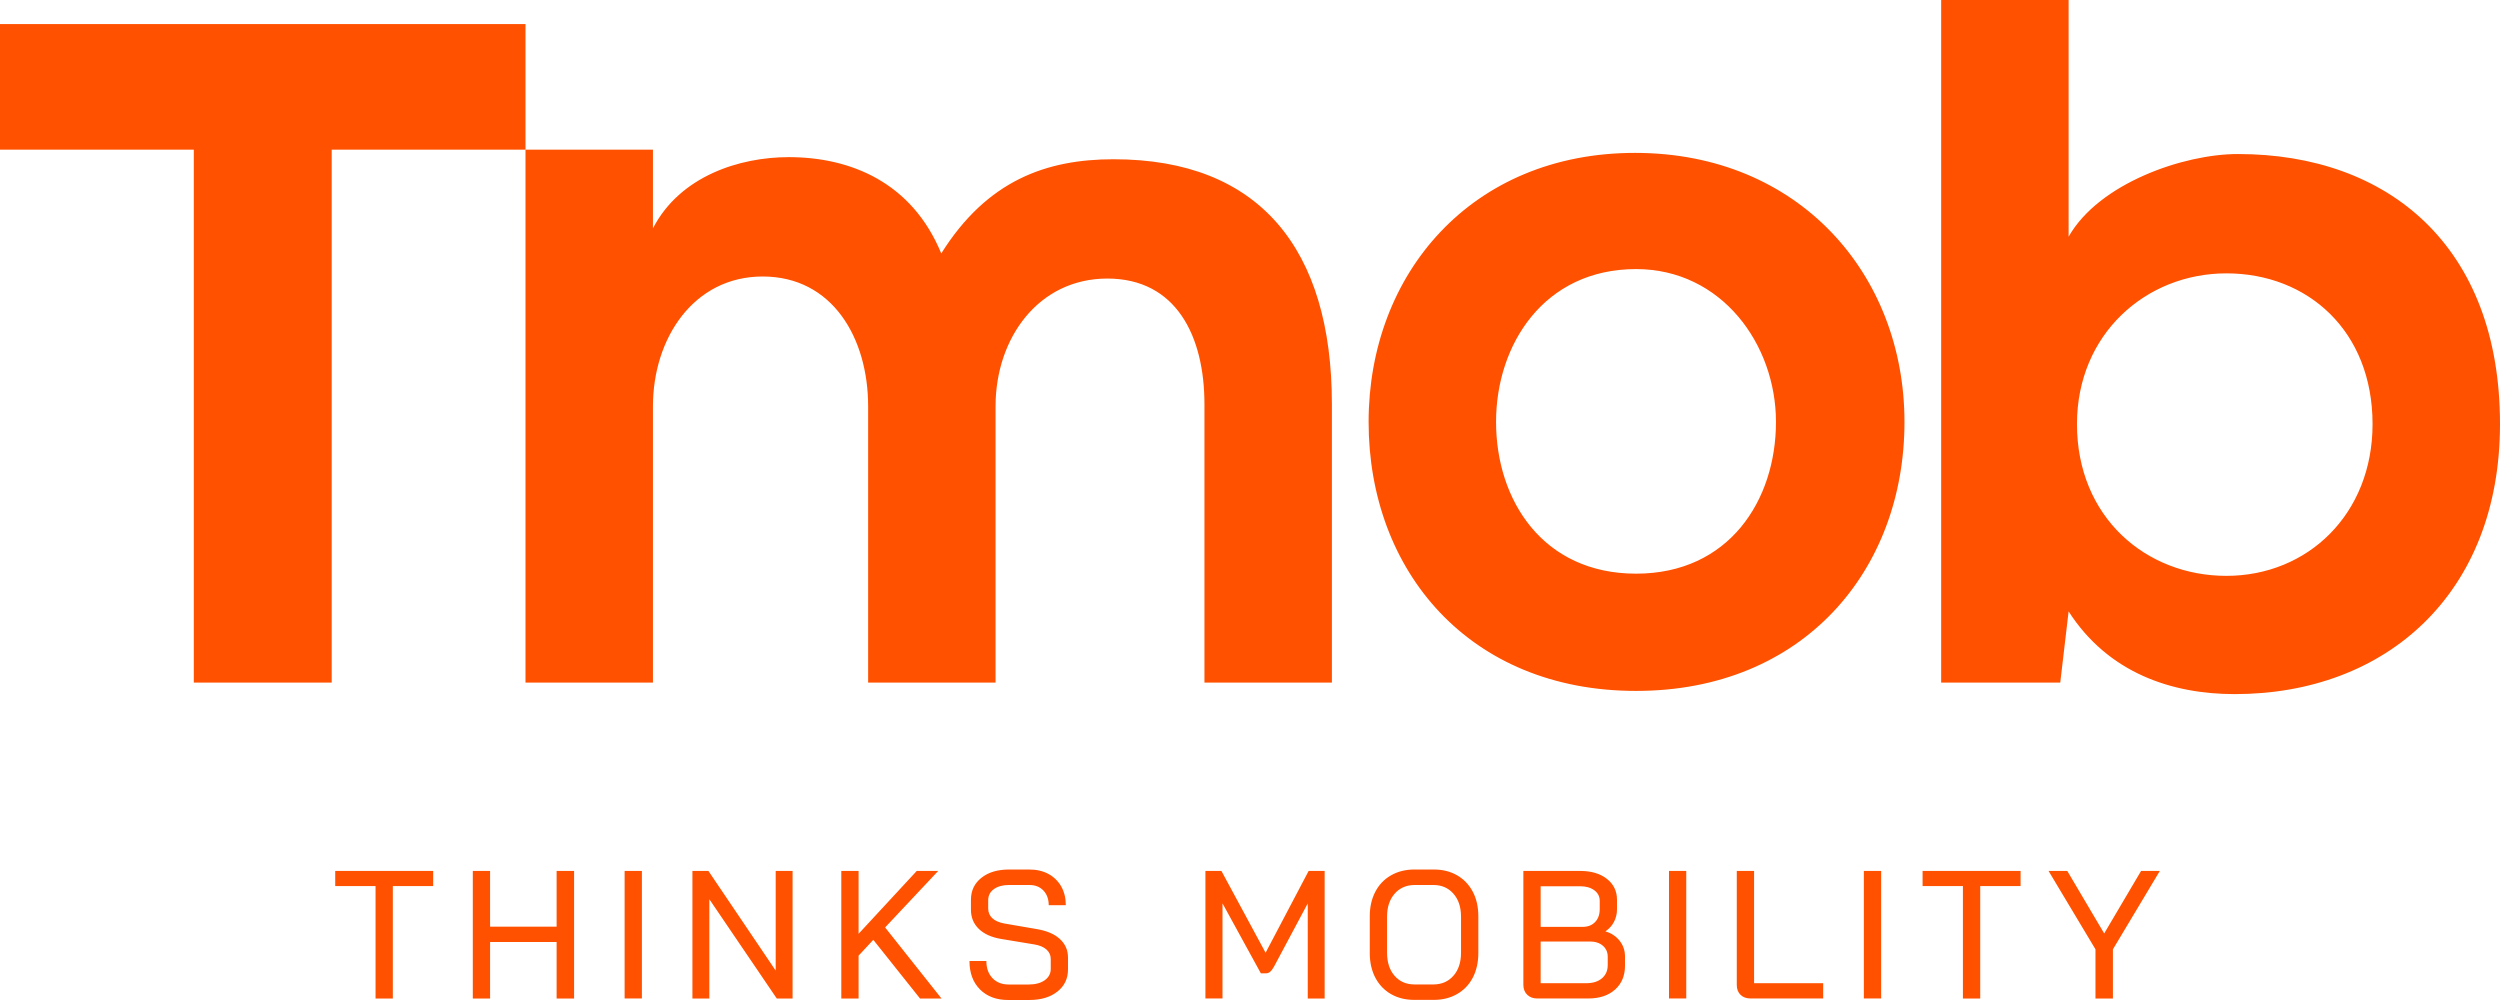 <svg width="90" height="36" viewBox="0 0 90 36" fill="none" xmlns="http://www.w3.org/2000/svg">
<path fill-rule="evenodd" clip-rule="evenodd" d="M74.47 8.521C75.561 6.6 78.606 5.545 80.562 5.545C85.977 5.545 90 8.86 90 15.266C90 21.37 85.902 24.988 80.449 24.988C78.193 24.988 75.899 24.234 74.47 22.011L74.169 24.574H69.882V0H74.47V8.521ZM74.771 15.267C74.771 18.621 77.253 20.731 80.148 20.731C83.081 20.731 85.412 18.507 85.412 15.267C85.412 11.914 83.081 9.841 80.148 9.841C77.253 9.841 74.771 12.027 74.771 15.267ZM-7.24792e-05 0.867H18.918V5.388H11.941V24.574H6.977V5.388H-7.24792e-05V0.867ZM33.885 9.124C35.539 6.486 37.682 5.733 40.089 5.733C45.353 5.733 47.948 8.974 47.948 14.55V24.574H43.36V14.55C43.36 12.101 42.345 10.028 39.864 10.028C37.382 10.028 35.84 12.176 35.84 14.626V24.574H31.253V14.626C31.253 12.176 29.974 9.954 27.455 9.954C24.972 9.954 23.506 12.176 23.506 14.626V24.574H18.918V5.388H23.506V8.219C24.483 6.335 26.627 5.657 28.394 5.657C30.613 5.657 32.831 6.561 33.885 9.124ZM58.859 5.504C52.956 5.504 49.27 9.876 49.27 15.19C49.27 20.541 52.88 24.873 58.897 24.873C64.913 24.873 68.561 20.54 68.561 15.19C68.56 9.876 64.762 5.504 58.859 5.504ZM58.897 20.652C55.55 20.652 53.858 18.015 53.858 15.188C53.858 12.4 55.588 9.687 58.897 9.687C61.981 9.687 63.935 12.401 63.935 15.188C63.935 18.015 62.243 20.652 58.897 20.652ZM12.068 31.899H13.52V35.946H14.142V31.899H15.594V31.354H12.068V31.899ZM17.643 33.361H20.038V31.354H20.667V35.946H20.038V33.912H17.643V35.946H17.021V31.354H17.643V33.361ZM23.108 31.354H22.486V35.945H23.108V31.354ZM25.503 31.354L27.925 34.942V31.354H28.533V35.946H27.964L25.536 32.371V35.946H24.927V31.354H25.503ZM33.775 31.354H33.003L30.909 33.617V31.354H30.287V35.946H30.909V34.404L31.439 33.834L33.121 35.946H33.894L31.864 33.388L33.775 31.354ZM36.144 33.244L37.322 33.447C37.685 33.508 37.963 33.626 38.157 33.806C38.35 33.983 38.448 34.206 38.448 34.472V34.898C38.448 35.23 38.321 35.498 38.065 35.698C37.81 35.9 37.471 36 37.048 36H36.294C35.871 36 35.533 35.873 35.28 35.62C35.027 35.366 34.901 35.025 34.901 34.596H35.509C35.509 34.855 35.583 35.06 35.729 35.213C35.875 35.366 36.068 35.442 36.308 35.442H37.035C37.275 35.442 37.467 35.39 37.611 35.288C37.755 35.185 37.827 35.048 37.827 34.878V34.524C37.827 34.388 37.776 34.275 37.673 34.183C37.571 34.092 37.426 34.031 37.239 34L36.047 33.803C35.698 33.746 35.429 33.625 35.239 33.442C35.049 33.258 34.954 33.028 34.954 32.753V32.392C34.954 32.064 35.079 31.801 35.33 31.602C35.581 31.402 35.91 31.303 36.321 31.303H37.06C37.318 31.303 37.545 31.356 37.745 31.463C37.942 31.571 38.096 31.721 38.206 31.916C38.314 32.11 38.369 32.334 38.369 32.588H37.754C37.754 32.37 37.69 32.194 37.564 32.06C37.437 31.927 37.27 31.86 37.06 31.86H36.321C36.098 31.86 35.919 31.909 35.781 32.007C35.644 32.105 35.575 32.24 35.575 32.411V32.706C35.575 32.846 35.624 32.961 35.722 33.054C35.82 33.146 35.961 33.209 36.144 33.244ZM45.561 34.299L43.971 31.354H43.395V35.945H44.01V32.521L45.391 35.04H45.568C45.629 35.04 45.683 35.02 45.728 34.981C45.774 34.942 45.823 34.874 45.875 34.779L47.079 32.522V35.946H47.687V31.354H47.111L45.561 34.299ZM51.615 31.302C51.934 31.302 52.213 31.372 52.456 31.512C52.698 31.651 52.886 31.848 53.02 32.102C53.154 32.355 53.22 32.65 53.22 32.987V34.312C53.22 34.648 53.152 34.943 53.02 35.197C52.888 35.45 52.698 35.647 52.454 35.787C52.209 35.926 51.93 35.996 51.616 35.996H50.916C50.597 35.996 50.318 35.926 50.075 35.787C49.833 35.647 49.645 35.45 49.512 35.197C49.379 34.943 49.312 34.648 49.312 34.312V32.987C49.312 32.65 49.379 32.355 49.512 32.102C49.644 31.848 49.833 31.651 50.078 31.512C50.321 31.372 50.603 31.302 50.922 31.302H51.615ZM52.322 35.129C52.505 34.922 52.597 34.645 52.597 34.299V33.001C52.597 32.655 52.505 32.378 52.322 32.171C52.139 31.963 51.899 31.86 51.602 31.86H50.929C50.632 31.86 50.392 31.963 50.209 32.171C50.026 32.378 49.934 32.655 49.934 33.001V34.299C49.934 34.645 50.024 34.922 50.205 35.129C50.386 35.336 50.625 35.44 50.922 35.44H51.602C51.899 35.44 52.139 35.336 52.322 35.129ZM57.8 33.532V33.525C57.931 33.437 58.032 33.324 58.105 33.184C58.177 33.044 58.212 32.896 58.212 32.738V32.397C58.212 32.082 58.092 31.83 57.849 31.64C57.607 31.45 57.287 31.354 56.89 31.354H54.841V35.453C54.841 35.601 54.887 35.72 54.979 35.81C55.071 35.9 55.191 35.945 55.339 35.945H57.178C57.584 35.945 57.906 35.837 58.144 35.623C58.382 35.409 58.5 35.123 58.5 34.764V34.435C58.5 34.221 58.436 34.032 58.307 33.868C58.178 33.706 58.009 33.593 57.8 33.532ZM55.463 31.905H56.883C57.093 31.905 57.263 31.953 57.394 32.049C57.525 32.145 57.59 32.272 57.59 32.429V32.731C57.59 32.923 57.535 33.078 57.424 33.193C57.312 33.309 57.165 33.367 56.982 33.367H55.463V31.905ZM57.878 34.745C57.878 34.942 57.809 35.099 57.672 35.218C57.534 35.335 57.348 35.395 57.112 35.395H55.463V33.894H57.236C57.428 33.894 57.584 33.944 57.701 34.044C57.818 34.145 57.878 34.276 57.878 34.439V34.745ZM60.084 31.354H60.705V35.945H60.084V31.354ZM63.147 31.354H62.524V35.459C62.524 35.608 62.569 35.726 62.659 35.813C62.749 35.901 62.869 35.945 63.022 35.945H65.634V35.394H63.147V31.354ZM67.099 31.354H67.721V35.945H67.099V31.354ZM69.213 31.899H70.665V35.946H71.288V31.899H72.741V31.354H69.213V31.899ZM74.422 31.354L75.751 33.604L77.079 31.354H77.754L76.065 34.175V35.946H75.437V34.175L73.748 31.354H74.422Z" fill="#FF5100"/>
</svg>
